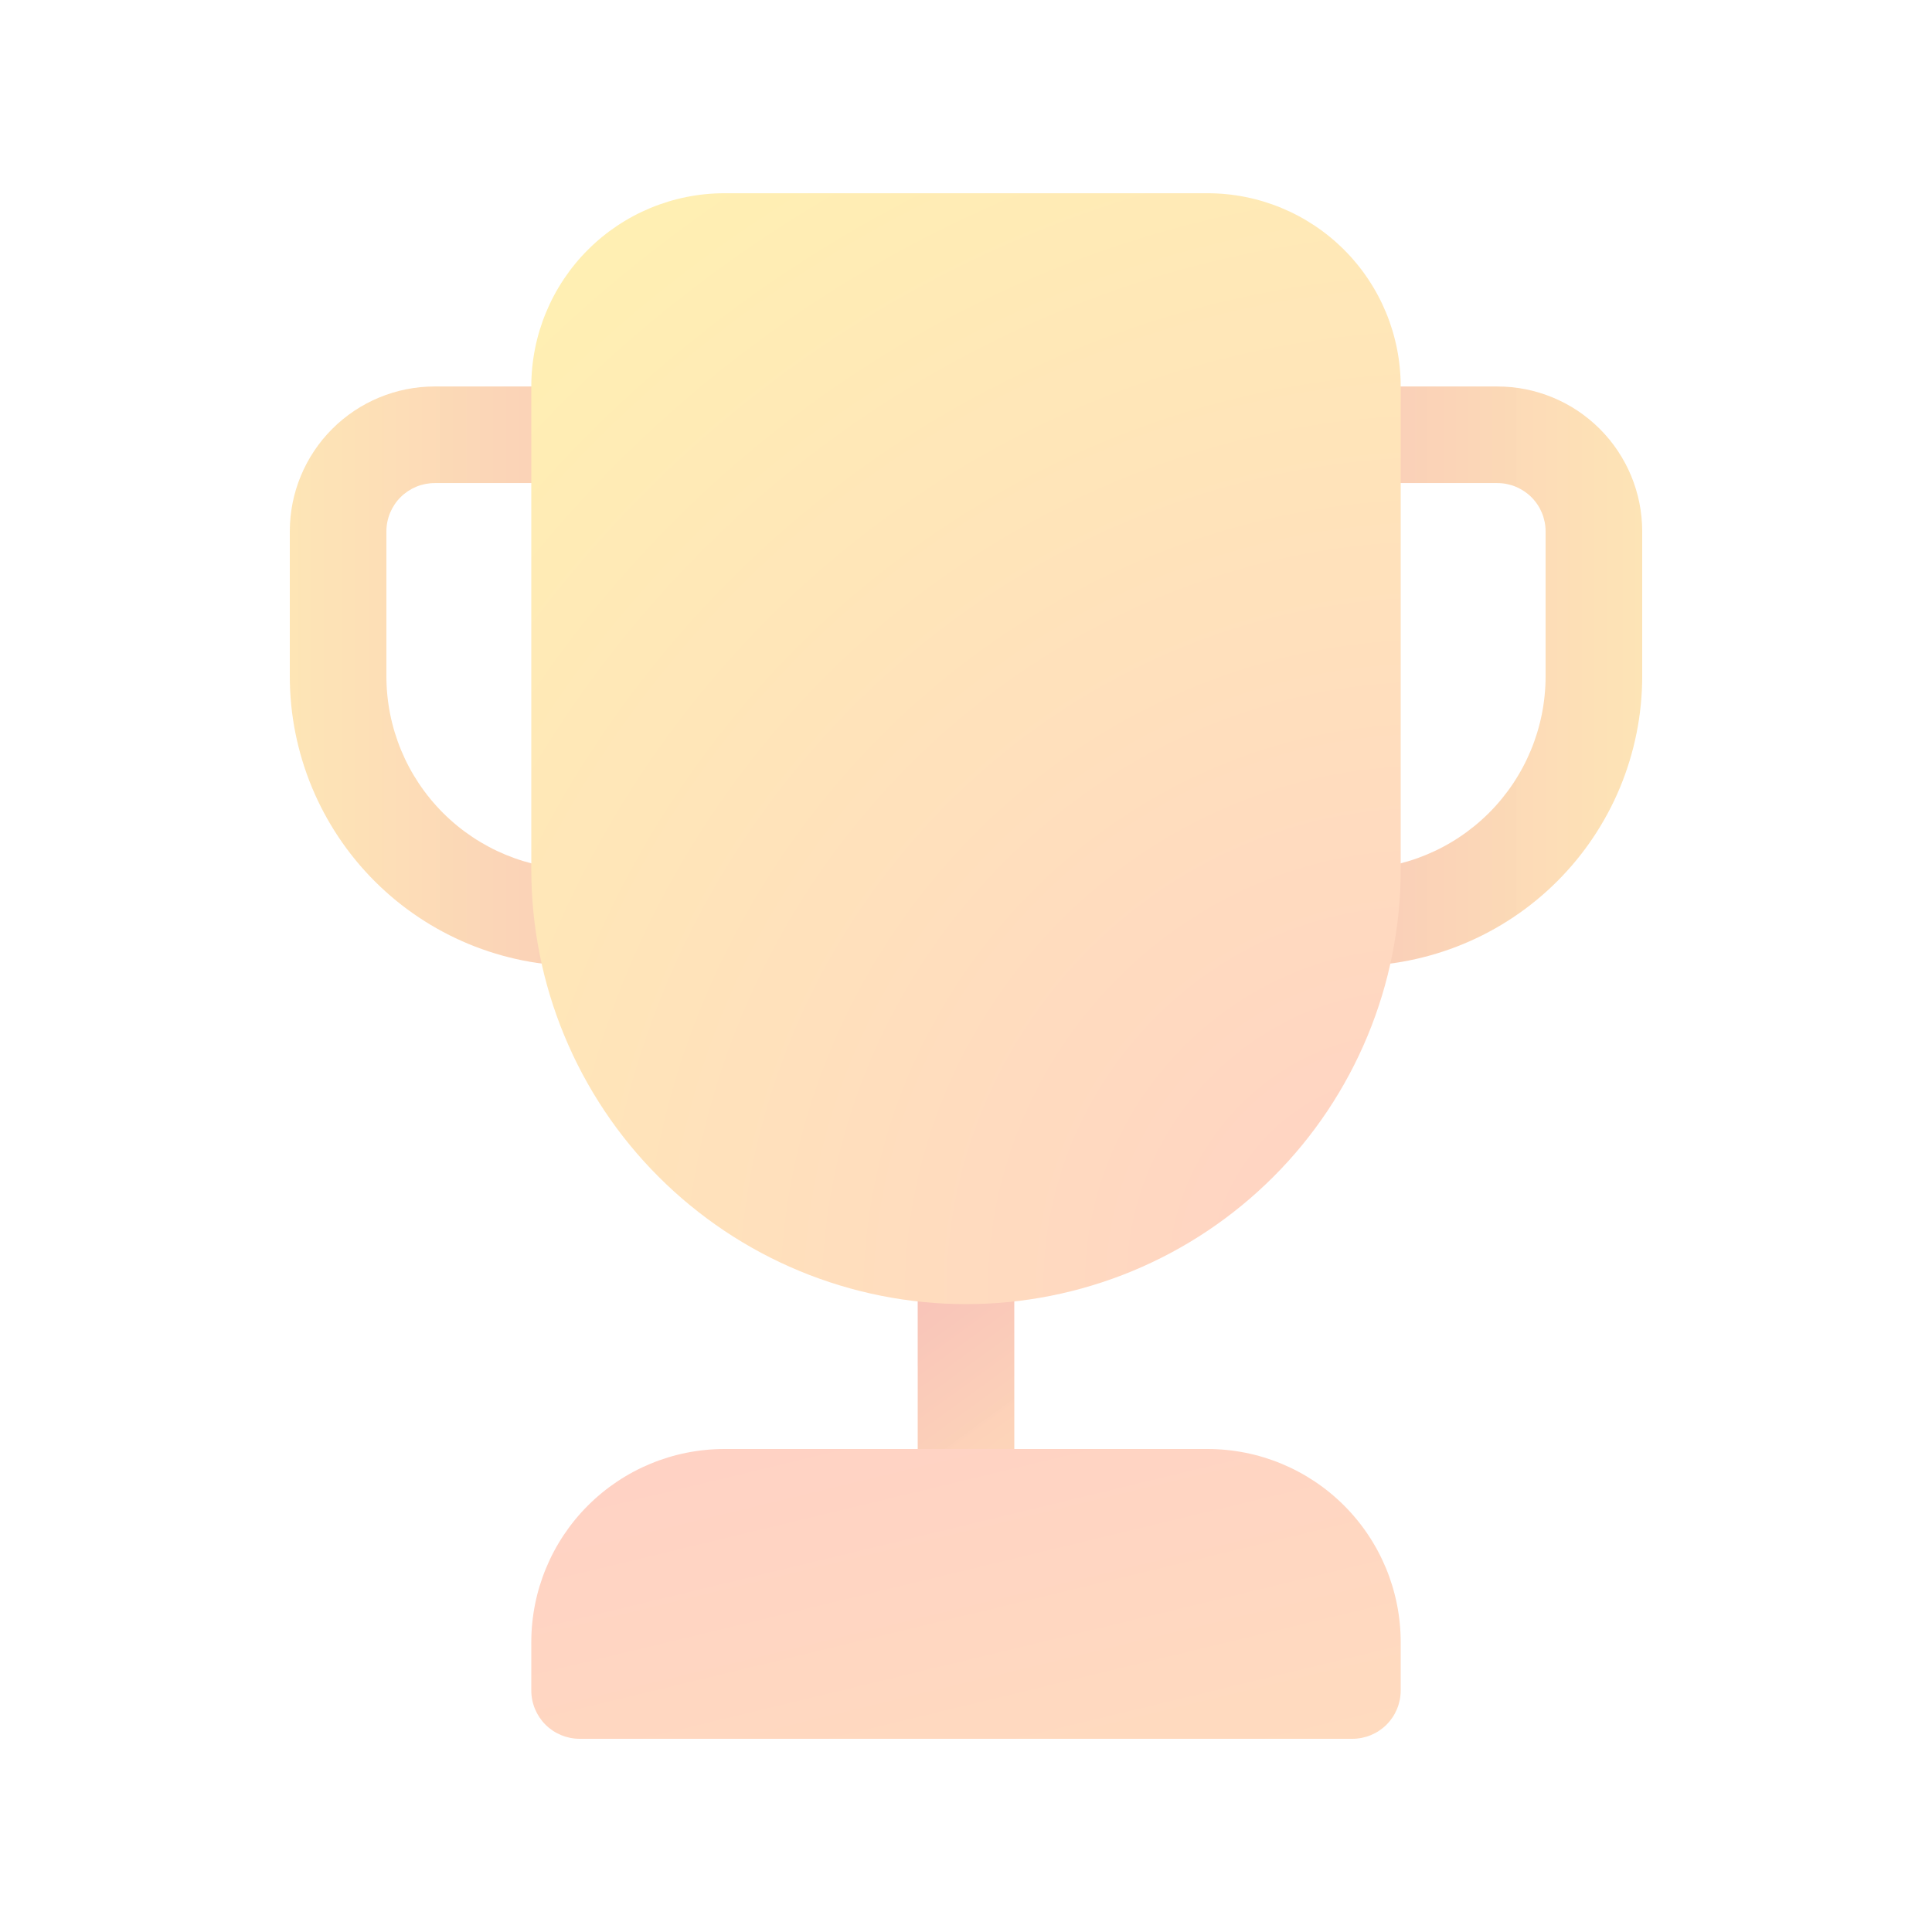 <svg width="53" height="53" viewBox="0 0 53 53" fill="none" xmlns="http://www.w3.org/2000/svg">
<g opacity="0.32">
<path fill-rule="evenodd" clip-rule="evenodd" d="M25.175 41.074V34.449H27.825V41.074H25.175Z" fill="url(#paint0_linear_4515_9656)"/>
<path d="M19.875 39.75C18.469 39.75 17.121 40.308 16.127 41.302C15.133 42.296 14.575 43.644 14.575 45.05V46.375C14.575 46.726 14.715 47.063 14.963 47.312C15.212 47.56 15.549 47.7 15.9 47.7H37.1C37.451 47.7 37.788 47.56 38.037 47.312C38.285 47.063 38.425 46.726 38.425 46.375V45.05C38.425 43.644 37.867 42.296 36.873 41.302C35.879 40.308 34.531 39.75 33.125 39.75H19.875Z" fill="url(#paint1_linear_4515_9656)"/>
<path fill-rule="evenodd" clip-rule="evenodd" d="M7.95 14.577C7.95 13.522 8.369 12.511 9.114 11.766C9.86 11.02 10.871 10.602 11.925 10.602H19.875C20.929 10.602 21.94 11.02 22.686 11.766C23.431 12.511 23.85 13.522 23.85 14.577V18.552C23.85 20.66 23.012 22.682 21.521 24.173C20.031 25.664 18.009 26.502 15.9 26.502C13.791 26.502 11.769 25.664 10.278 24.173C8.788 22.682 7.95 20.66 7.95 18.552V14.577ZM11.925 13.252C11.574 13.252 11.237 13.391 10.988 13.64C10.74 13.888 10.6 14.225 10.6 14.577V18.552C10.6 19.957 11.158 21.305 12.152 22.299C13.146 23.293 14.494 23.852 15.9 23.852C17.306 23.852 18.654 23.293 19.648 22.299C20.642 21.305 21.2 19.957 21.2 18.552V14.577C21.2 14.225 21.06 13.888 20.812 13.64C20.563 13.391 20.226 13.252 19.875 13.252H11.925Z" fill="url(#paint2_linear_4515_9656)"/>
<path fill-rule="evenodd" clip-rule="evenodd" d="M29.15 14.577C29.15 13.522 29.569 12.511 30.314 11.766C31.06 11.02 32.071 10.602 33.125 10.602H41.075C42.129 10.602 43.14 11.02 43.886 11.766C44.631 12.511 45.05 13.522 45.05 14.577V18.552C45.05 19.596 44.844 20.629 44.445 21.594C44.045 22.558 43.46 23.435 42.721 24.173C41.983 24.911 41.107 25.497 40.142 25.896C39.178 26.296 38.144 26.502 37.1 26.502C36.056 26.502 35.022 26.296 34.058 25.896C33.093 25.497 32.217 24.911 31.479 24.173C30.74 23.435 30.155 22.558 29.755 21.594C29.356 20.629 29.15 19.596 29.15 18.552V14.577ZM33.125 13.252C32.774 13.252 32.437 13.391 32.188 13.64C31.94 13.888 31.8 14.225 31.8 14.577V18.552C31.8 19.957 32.358 21.305 33.352 22.299C34.346 23.293 35.694 23.852 37.1 23.852C38.506 23.852 39.854 23.293 40.848 22.299C41.842 21.305 42.4 19.957 42.4 18.552V14.577C42.4 14.225 42.26 13.888 42.012 13.64C41.763 13.391 41.426 13.252 41.075 13.252H33.125Z" fill="url(#paint3_linear_4515_9656)"/>
<path d="M19.875 5.301C18.469 5.301 17.121 5.859 16.127 6.853C15.133 7.847 14.575 9.195 14.575 10.601V23.851C14.575 25.417 14.883 26.968 15.483 28.414C16.082 29.861 16.96 31.176 18.068 32.283C19.175 33.39 20.49 34.269 21.936 34.868C23.383 35.467 24.934 35.776 26.5 35.776C28.066 35.776 29.617 35.467 31.064 34.868C32.51 34.269 33.825 33.39 34.932 32.283C36.04 31.176 36.918 29.861 37.517 28.414C38.117 26.968 38.425 25.417 38.425 23.851V10.601C38.425 9.195 37.867 7.847 36.873 6.853C35.879 5.859 34.531 5.301 33.125 5.301H19.875Z" fill="url(#paint4_radial_4515_9656)"/>
</g>
<defs>
<linearGradient id="paint0_linear_4515_9656" x1="23.85" y1="33.124" x2="34.45" y2="47.699" gradientUnits="userSpaceOnUse">
<stop offset="0.174" stop-color="#EB4824"/>
<stop offset="0.563" stop-color="#FF921F" stop-opacity="0.988"/>
<stop offset="0.853" stop-color="#EB4824"/>
</linearGradient>
<linearGradient id="paint1_linear_4515_9656" x1="82.15" y1="71.55" x2="71.306" y2="26.68" gradientUnits="userSpaceOnUse">
<stop offset="0.184" stop-color="#FFCD0F"/>
<stop offset="1" stop-color="#FF6F47"/>
</linearGradient>
<linearGradient id="paint2_linear_4515_9656" x1="19.875" y1="17.227" x2="3.975" y2="17.227" gradientUnits="userSpaceOnUse">
<stop stop-color="#EB4824"/>
<stop offset="1" stop-color="#FFCD0F" stop-opacity="0.988"/>
</linearGradient>
<linearGradient id="paint3_linear_4515_9656" x1="34.45" y1="17.227" x2="49.025" y2="17.227" gradientUnits="userSpaceOnUse">
<stop stop-color="#EB4824"/>
<stop offset="1" stop-color="#FFCD0F" stop-opacity="0.988"/>
</linearGradient>
<radialGradient id="paint4_radial_4515_9656" cx="0" cy="0" r="1" gradientUnits="userSpaceOnUse" gradientTransform="translate(38.426 34.45) rotate(-130.365) scale(34.78 37.047)">
<stop stop-color="#FF6F47"/>
<stop offset="1" stop-color="#FFCD0F"/>
</radialGradient>
</defs>
</svg>
